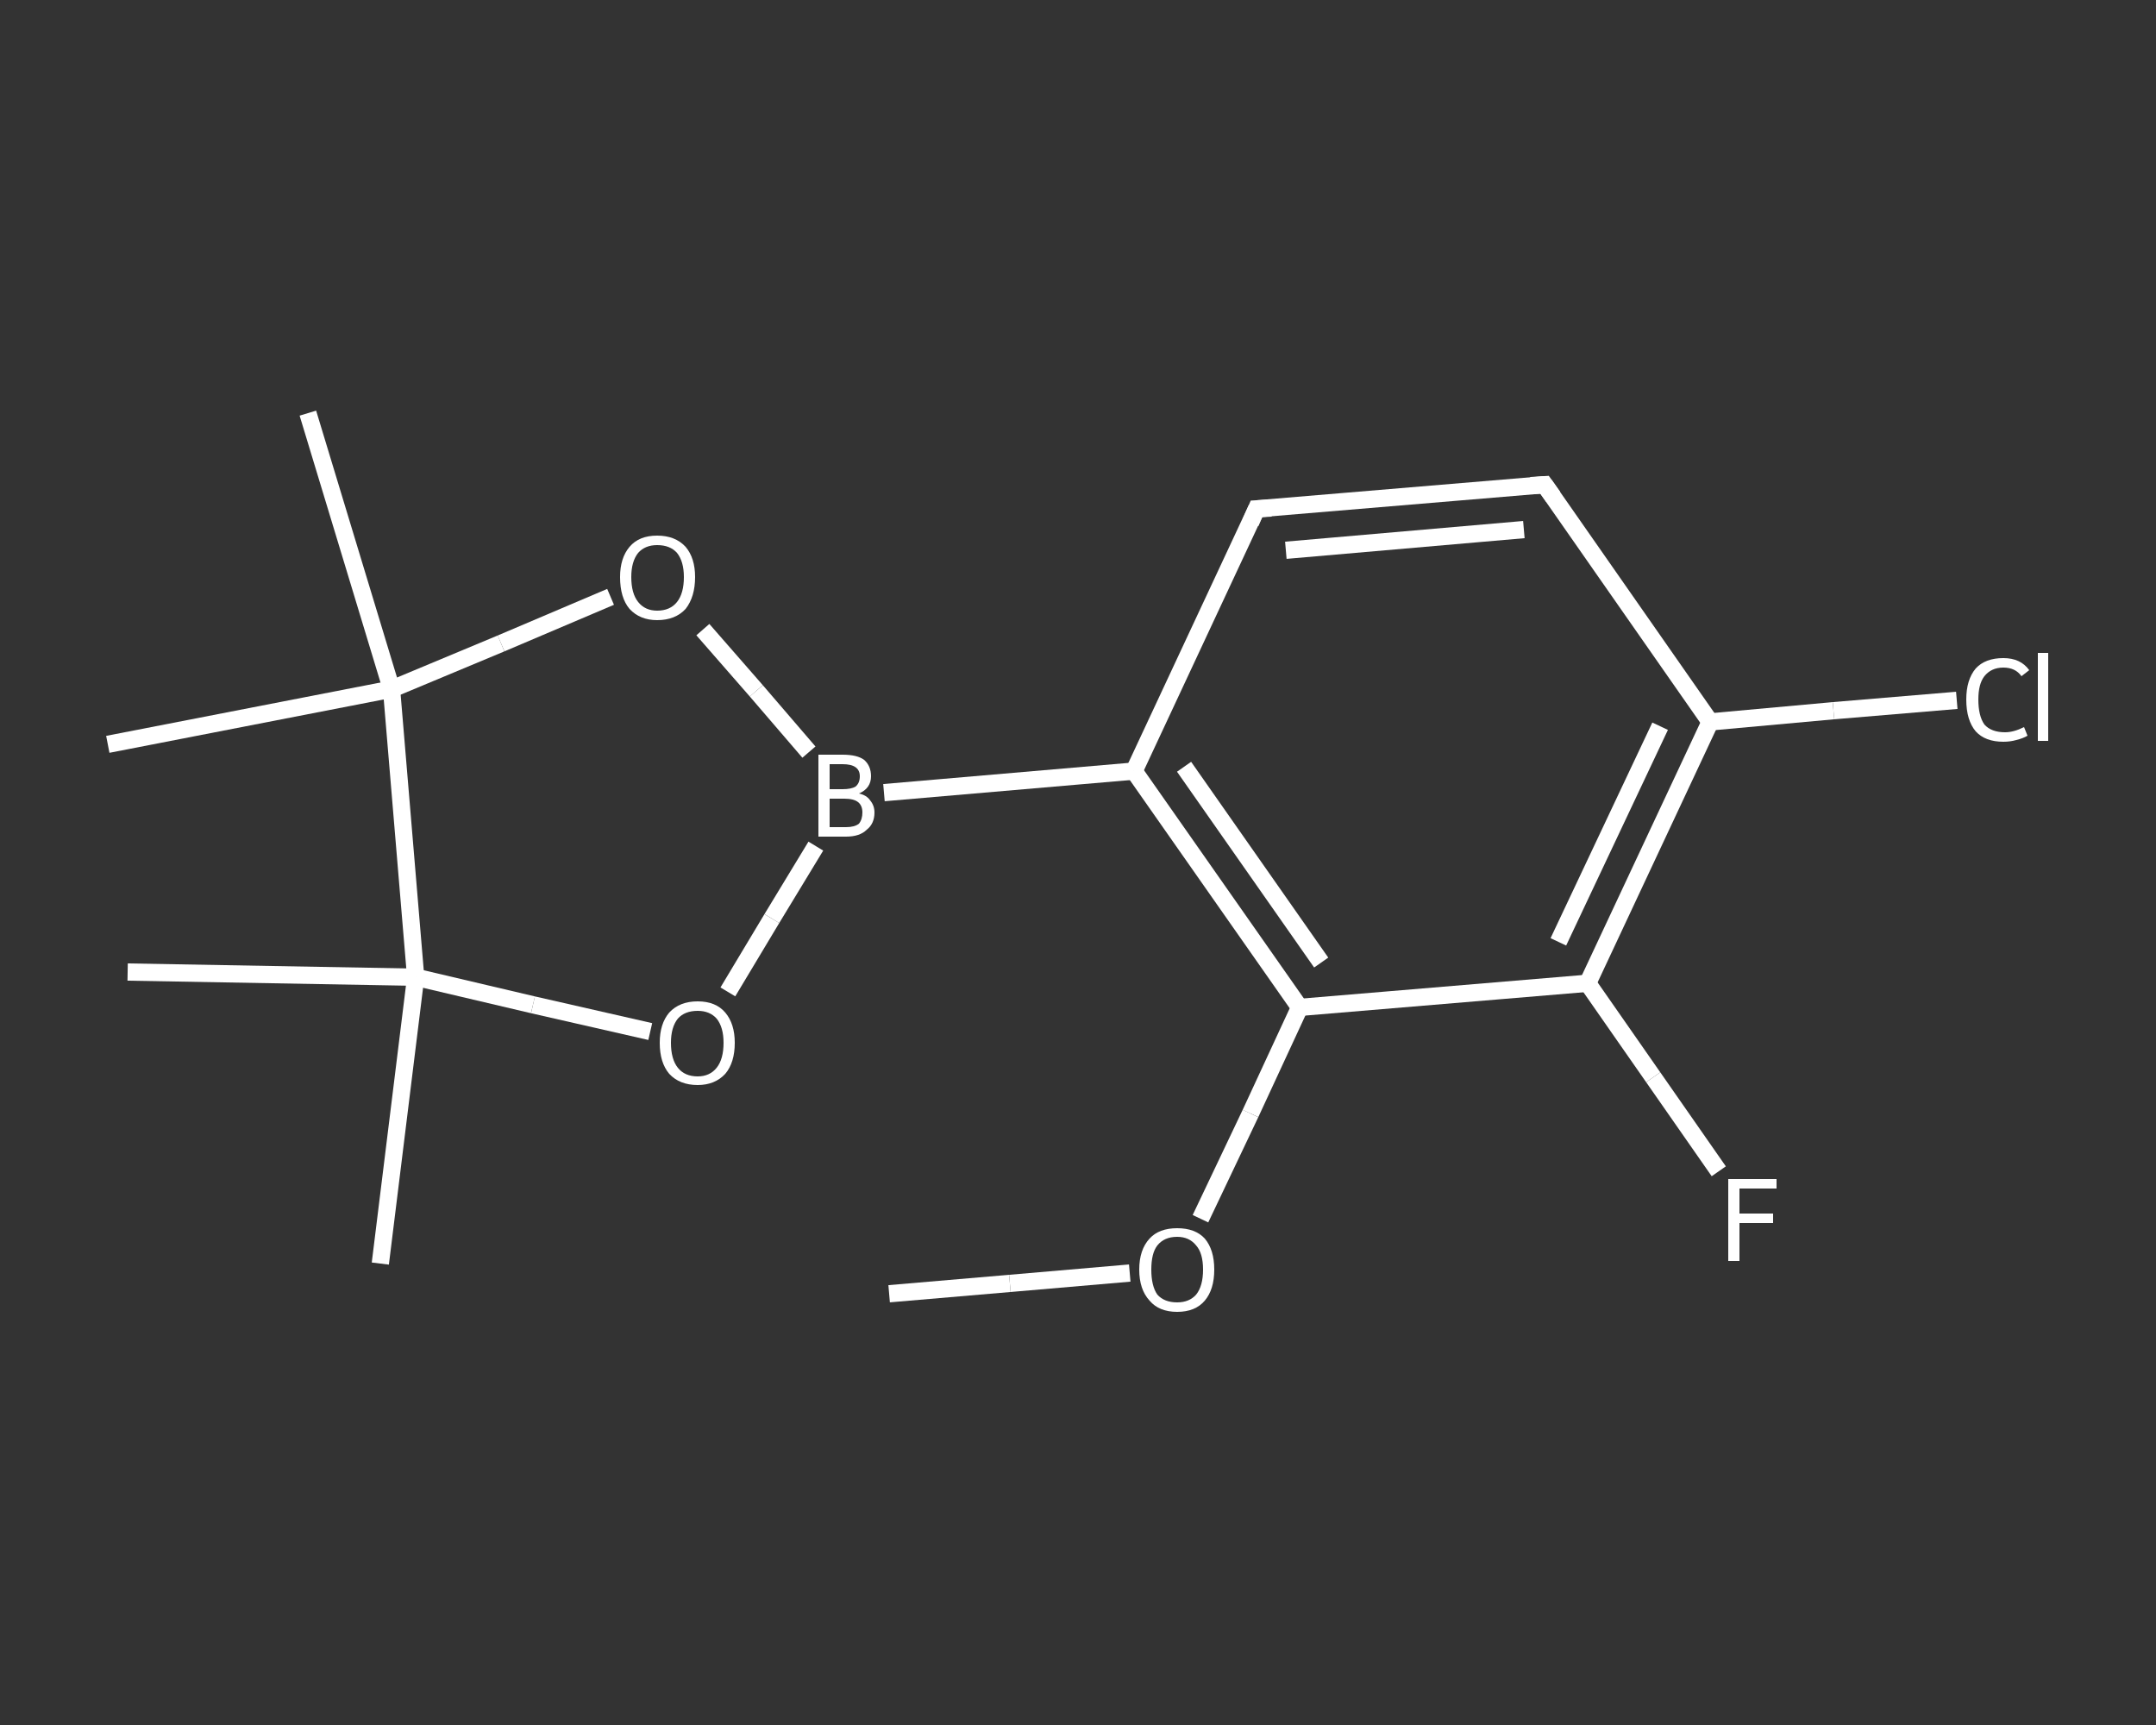 <?xml version='1.0' encoding='iso-8859-1'?>
<svg version='1.1' baseProfile='full'
              xmlns='http://www.w3.org/2000/svg'
                      xmlns:rdkit='http://www.rdkit.org/xml'
                      xmlns:xlink='http://www.w3.org/1999/xlink'
                  xml:space='preserve'
width='250px' height='200px' viewBox='0 0 250 200'>
<rect x="0" y="0" width="250" height="200" fill="#333333" stroke="none"/>
<!-- END OF HEADER -->
<rect style='opacity:1.0;fill:transparent;stroke:none' width='250.0' height='200.0' x='0.0' y='0.0'> </rect>
<path class='bond-0 atom-0 atom-1' d='M 103.1,150.0 L 117.1,148.8' style='fill:none;fill-rule:evenodd;stroke:#FFFFFF;stroke-width:2.0px;stroke-linecap:butt;stroke-linejoin:miter;stroke-opacity:1' />
<path class='bond-0 atom-0 atom-1' d='M 117.1,148.8 L 131.0,147.6' style='fill:none;fill-rule:evenodd;stroke:#FFFFFF;stroke-width:2.0px;stroke-linecap:butt;stroke-linejoin:miter;stroke-opacity:1' />
<path class='bond-1 atom-1 atom-2' d='M 139.2,141.3 L 145.0,129.1' style='fill:none;fill-rule:evenodd;stroke:#FFFFFF;stroke-width:2.0px;stroke-linecap:butt;stroke-linejoin:miter;stroke-opacity:1' />
<path class='bond-1 atom-1 atom-2' d='M 145.0,129.1 L 150.7,116.8' style='fill:none;fill-rule:evenodd;stroke:#FFFFFF;stroke-width:2.0px;stroke-linecap:butt;stroke-linejoin:miter;stroke-opacity:1' />
<path class='bond-2 atom-2 atom-3' d='M 150.7,116.8 L 131.5,89.4' style='fill:none;fill-rule:evenodd;stroke:#FFFFFF;stroke-width:2.0px;stroke-linecap:butt;stroke-linejoin:miter;stroke-opacity:1' />
<path class='bond-2 atom-2 atom-3' d='M 153.2,111.6 L 137.3,88.9' style='fill:none;fill-rule:evenodd;stroke:#FFFFFF;stroke-width:2.0px;stroke-linecap:butt;stroke-linejoin:miter;stroke-opacity:1' />
<path class='bond-3 atom-3 atom-4' d='M 131.5,89.4 L 102.5,91.9' style='fill:none;fill-rule:evenodd;stroke:#FFFFFF;stroke-width:2.0px;stroke-linecap:butt;stroke-linejoin:miter;stroke-opacity:1' />
<path class='bond-4 atom-4 atom-5' d='M 94.6,98.1 L 89.5,106.5' style='fill:none;fill-rule:evenodd;stroke:#FFFFFF;stroke-width:2.0px;stroke-linecap:butt;stroke-linejoin:miter;stroke-opacity:1' />
<path class='bond-4 atom-4 atom-5' d='M 89.5,106.5 L 84.4,115.0' style='fill:none;fill-rule:evenodd;stroke:#FFFFFF;stroke-width:2.0px;stroke-linecap:butt;stroke-linejoin:miter;stroke-opacity:1' />
<path class='bond-5 atom-5 atom-6' d='M 75.4,119.6 L 61.8,116.5' style='fill:none;fill-rule:evenodd;stroke:#FFFFFF;stroke-width:2.0px;stroke-linecap:butt;stroke-linejoin:miter;stroke-opacity:1' />
<path class='bond-5 atom-5 atom-6' d='M 61.8,116.5 L 48.2,113.3' style='fill:none;fill-rule:evenodd;stroke:#FFFFFF;stroke-width:2.0px;stroke-linecap:butt;stroke-linejoin:miter;stroke-opacity:1' />
<path class='bond-6 atom-6 atom-7' d='M 48.2,113.3 L 44.1,146.5' style='fill:none;fill-rule:evenodd;stroke:#FFFFFF;stroke-width:2.0px;stroke-linecap:butt;stroke-linejoin:miter;stroke-opacity:1' />
<path class='bond-7 atom-6 atom-8' d='M 48.2,113.3 L 14.8,112.7' style='fill:none;fill-rule:evenodd;stroke:#FFFFFF;stroke-width:2.0px;stroke-linecap:butt;stroke-linejoin:miter;stroke-opacity:1' />
<path class='bond-8 atom-6 atom-9' d='M 48.2,113.3 L 45.4,79.9' style='fill:none;fill-rule:evenodd;stroke:#FFFFFF;stroke-width:2.0px;stroke-linecap:butt;stroke-linejoin:miter;stroke-opacity:1' />
<path class='bond-9 atom-9 atom-10' d='M 45.4,79.9 L 12.5,86.3' style='fill:none;fill-rule:evenodd;stroke:#FFFFFF;stroke-width:2.0px;stroke-linecap:butt;stroke-linejoin:miter;stroke-opacity:1' />
<path class='bond-10 atom-9 atom-11' d='M 45.4,79.9 L 35.7,47.9' style='fill:none;fill-rule:evenodd;stroke:#FFFFFF;stroke-width:2.0px;stroke-linecap:butt;stroke-linejoin:miter;stroke-opacity:1' />
<path class='bond-11 atom-9 atom-12' d='M 45.4,79.9 L 58.1,74.6' style='fill:none;fill-rule:evenodd;stroke:#FFFFFF;stroke-width:2.0px;stroke-linecap:butt;stroke-linejoin:miter;stroke-opacity:1' />
<path class='bond-11 atom-9 atom-12' d='M 58.1,74.6 L 70.8,69.2' style='fill:none;fill-rule:evenodd;stroke:#FFFFFF;stroke-width:2.0px;stroke-linecap:butt;stroke-linejoin:miter;stroke-opacity:1' />
<path class='bond-12 atom-3 atom-13' d='M 131.5,89.4 L 145.7,59.0' style='fill:none;fill-rule:evenodd;stroke:#FFFFFF;stroke-width:2.0px;stroke-linecap:butt;stroke-linejoin:miter;stroke-opacity:1' />
<path class='bond-13 atom-13 atom-14' d='M 145.7,59.0 L 179.1,56.2' style='fill:none;fill-rule:evenodd;stroke:#FFFFFF;stroke-width:2.0px;stroke-linecap:butt;stroke-linejoin:miter;stroke-opacity:1' />
<path class='bond-13 atom-13 atom-14' d='M 149.1,63.8 L 176.7,61.4' style='fill:none;fill-rule:evenodd;stroke:#FFFFFF;stroke-width:2.0px;stroke-linecap:butt;stroke-linejoin:miter;stroke-opacity:1' />
<path class='bond-14 atom-14 atom-15' d='M 179.1,56.2 L 198.3,83.7' style='fill:none;fill-rule:evenodd;stroke:#FFFFFF;stroke-width:2.0px;stroke-linecap:butt;stroke-linejoin:miter;stroke-opacity:1' />
<path class='bond-15 atom-15 atom-16' d='M 198.3,83.7 L 212.6,82.4' style='fill:none;fill-rule:evenodd;stroke:#FFFFFF;stroke-width:2.0px;stroke-linecap:butt;stroke-linejoin:miter;stroke-opacity:1' />
<path class='bond-15 atom-15 atom-16' d='M 212.6,82.4 L 226.9,81.2' style='fill:none;fill-rule:evenodd;stroke:#FFFFFF;stroke-width:2.0px;stroke-linecap:butt;stroke-linejoin:miter;stroke-opacity:1' />
<path class='bond-16 atom-15 atom-17' d='M 198.3,83.7 L 184.1,114.0' style='fill:none;fill-rule:evenodd;stroke:#FFFFFF;stroke-width:2.0px;stroke-linecap:butt;stroke-linejoin:miter;stroke-opacity:1' />
<path class='bond-16 atom-15 atom-17' d='M 192.5,84.2 L 180.7,109.2' style='fill:none;fill-rule:evenodd;stroke:#FFFFFF;stroke-width:2.0px;stroke-linecap:butt;stroke-linejoin:miter;stroke-opacity:1' />
<path class='bond-17 atom-17 atom-18' d='M 184.1,114.0 L 191.7,124.9' style='fill:none;fill-rule:evenodd;stroke:#FFFFFF;stroke-width:2.0px;stroke-linecap:butt;stroke-linejoin:miter;stroke-opacity:1' />
<path class='bond-17 atom-17 atom-18' d='M 191.7,124.9 L 199.3,135.8' style='fill:none;fill-rule:evenodd;stroke:#FFFFFF;stroke-width:2.0px;stroke-linecap:butt;stroke-linejoin:miter;stroke-opacity:1' />
<path class='bond-18 atom-17 atom-2' d='M 184.1,114.0 L 150.7,116.8' style='fill:none;fill-rule:evenodd;stroke:#FFFFFF;stroke-width:2.0px;stroke-linecap:butt;stroke-linejoin:miter;stroke-opacity:1' />
<path class='bond-19 atom-12 atom-4' d='M 81.5,73.0 L 87.7,80.1' style='fill:none;fill-rule:evenodd;stroke:#FFFFFF;stroke-width:2.0px;stroke-linecap:butt;stroke-linejoin:miter;stroke-opacity:1' />
<path class='bond-19 atom-12 atom-4' d='M 87.7,80.1 L 93.8,87.2' style='fill:none;fill-rule:evenodd;stroke:#FFFFFF;stroke-width:2.0px;stroke-linecap:butt;stroke-linejoin:miter;stroke-opacity:1' />
<path d='M 145.0,60.6 L 145.7,59.0 L 147.4,58.9' style='fill:none;stroke:#FFFFFF;stroke-width:2.0px;stroke-linecap:butt;stroke-linejoin:miter;stroke-opacity:1;' />
<path d='M 177.5,56.3 L 179.1,56.2 L 180.1,57.6' style='fill:none;stroke:#FFFFFF;stroke-width:2.0px;stroke-linecap:butt;stroke-linejoin:miter;stroke-opacity:1;' />
<path class='atom-1' d='M 132.1 147.2
Q 132.1 144.9, 133.3 143.6
Q 134.4 142.4, 136.5 142.4
Q 138.6 142.4, 139.7 143.6
Q 140.8 144.9, 140.8 147.2
Q 140.8 149.5, 139.7 150.8
Q 138.6 152.1, 136.5 152.1
Q 134.4 152.1, 133.3 150.8
Q 132.1 149.5, 132.1 147.2
M 136.5 151.0
Q 137.9 151.0, 138.7 150.1
Q 139.5 149.1, 139.5 147.2
Q 139.5 145.3, 138.7 144.4
Q 137.9 143.4, 136.5 143.4
Q 135.0 143.4, 134.2 144.4
Q 133.5 145.3, 133.5 147.2
Q 133.5 149.1, 134.2 150.1
Q 135.0 151.0, 136.5 151.0
' fill='#FFFFFF'/>
<path class='atom-4' d='M 99.6 92.0
Q 100.5 92.2, 100.9 92.8
Q 101.4 93.4, 101.4 94.2
Q 101.4 95.5, 100.5 96.2
Q 99.7 97.0, 98.1 97.0
L 94.9 97.0
L 94.9 87.5
L 97.7 87.5
Q 99.4 87.5, 100.2 88.1
Q 101.0 88.8, 101.0 90.0
Q 101.0 91.4, 99.6 92.0
M 96.2 88.6
L 96.2 91.5
L 97.7 91.5
Q 98.7 91.5, 99.2 91.2
Q 99.7 90.8, 99.7 90.0
Q 99.7 88.6, 97.7 88.6
L 96.2 88.6
M 98.1 95.9
Q 99.1 95.9, 99.6 95.5
Q 100.0 95.0, 100.0 94.2
Q 100.0 93.4, 99.5 93.0
Q 99.0 92.6, 97.9 92.6
L 96.2 92.6
L 96.2 95.9
L 98.1 95.9
' fill='#FFFFFF'/>
<path class='atom-5' d='M 76.5 120.9
Q 76.5 118.7, 77.6 117.4
Q 78.8 116.1, 80.9 116.1
Q 83.0 116.1, 84.1 117.4
Q 85.2 118.7, 85.2 120.9
Q 85.2 123.2, 84.1 124.5
Q 82.9 125.8, 80.9 125.8
Q 78.8 125.8, 77.6 124.5
Q 76.5 123.2, 76.5 120.9
M 80.9 124.8
Q 82.3 124.8, 83.1 123.8
Q 83.9 122.8, 83.9 120.9
Q 83.9 119.1, 83.1 118.1
Q 82.3 117.2, 80.9 117.2
Q 79.4 117.2, 78.6 118.1
Q 77.8 119.1, 77.8 120.9
Q 77.8 122.8, 78.6 123.8
Q 79.4 124.8, 80.9 124.8
' fill='#FFFFFF'/>
<path class='atom-12' d='M 71.9 66.9
Q 71.9 64.7, 73.0 63.4
Q 74.1 62.1, 76.2 62.1
Q 78.3 62.1, 79.5 63.4
Q 80.6 64.7, 80.6 66.9
Q 80.6 69.2, 79.5 70.6
Q 78.3 71.9, 76.2 71.9
Q 74.2 71.9, 73.0 70.6
Q 71.9 69.3, 71.9 66.9
M 76.2 70.8
Q 77.7 70.8, 78.5 69.8
Q 79.3 68.8, 79.3 66.9
Q 79.3 65.1, 78.5 64.1
Q 77.7 63.2, 76.2 63.2
Q 74.8 63.2, 74.0 64.1
Q 73.2 65.1, 73.2 66.9
Q 73.2 68.8, 74.0 69.8
Q 74.8 70.8, 76.2 70.8
' fill='#FFFFFF'/>
<path class='atom-16' d='M 228.0 81.1
Q 228.0 78.8, 229.1 77.5
Q 230.2 76.3, 232.3 76.3
Q 234.3 76.3, 235.3 77.7
L 234.4 78.4
Q 233.7 77.4, 232.3 77.4
Q 230.9 77.4, 230.1 78.4
Q 229.4 79.3, 229.4 81.1
Q 229.4 83.0, 230.1 84.0
Q 230.9 84.9, 232.5 84.9
Q 233.5 84.9, 234.7 84.3
L 235.1 85.3
Q 234.6 85.6, 233.8 85.8
Q 233.1 86.0, 232.3 86.0
Q 230.2 86.0, 229.1 84.8
Q 228.0 83.5, 228.0 81.1
' fill='#FFFFFF'/>
<path class='atom-16' d='M 236.3 75.7
L 237.5 75.7
L 237.5 85.9
L 236.3 85.9
L 236.3 75.7
' fill='#FFFFFF'/>
<path class='atom-18' d='M 200.4 136.7
L 206.0 136.7
L 206.0 137.8
L 201.7 137.8
L 201.7 140.7
L 205.6 140.7
L 205.6 141.8
L 201.7 141.8
L 201.7 146.2
L 200.4 146.2
L 200.4 136.7
' fill='#FFFFFF'/>
</svg>
